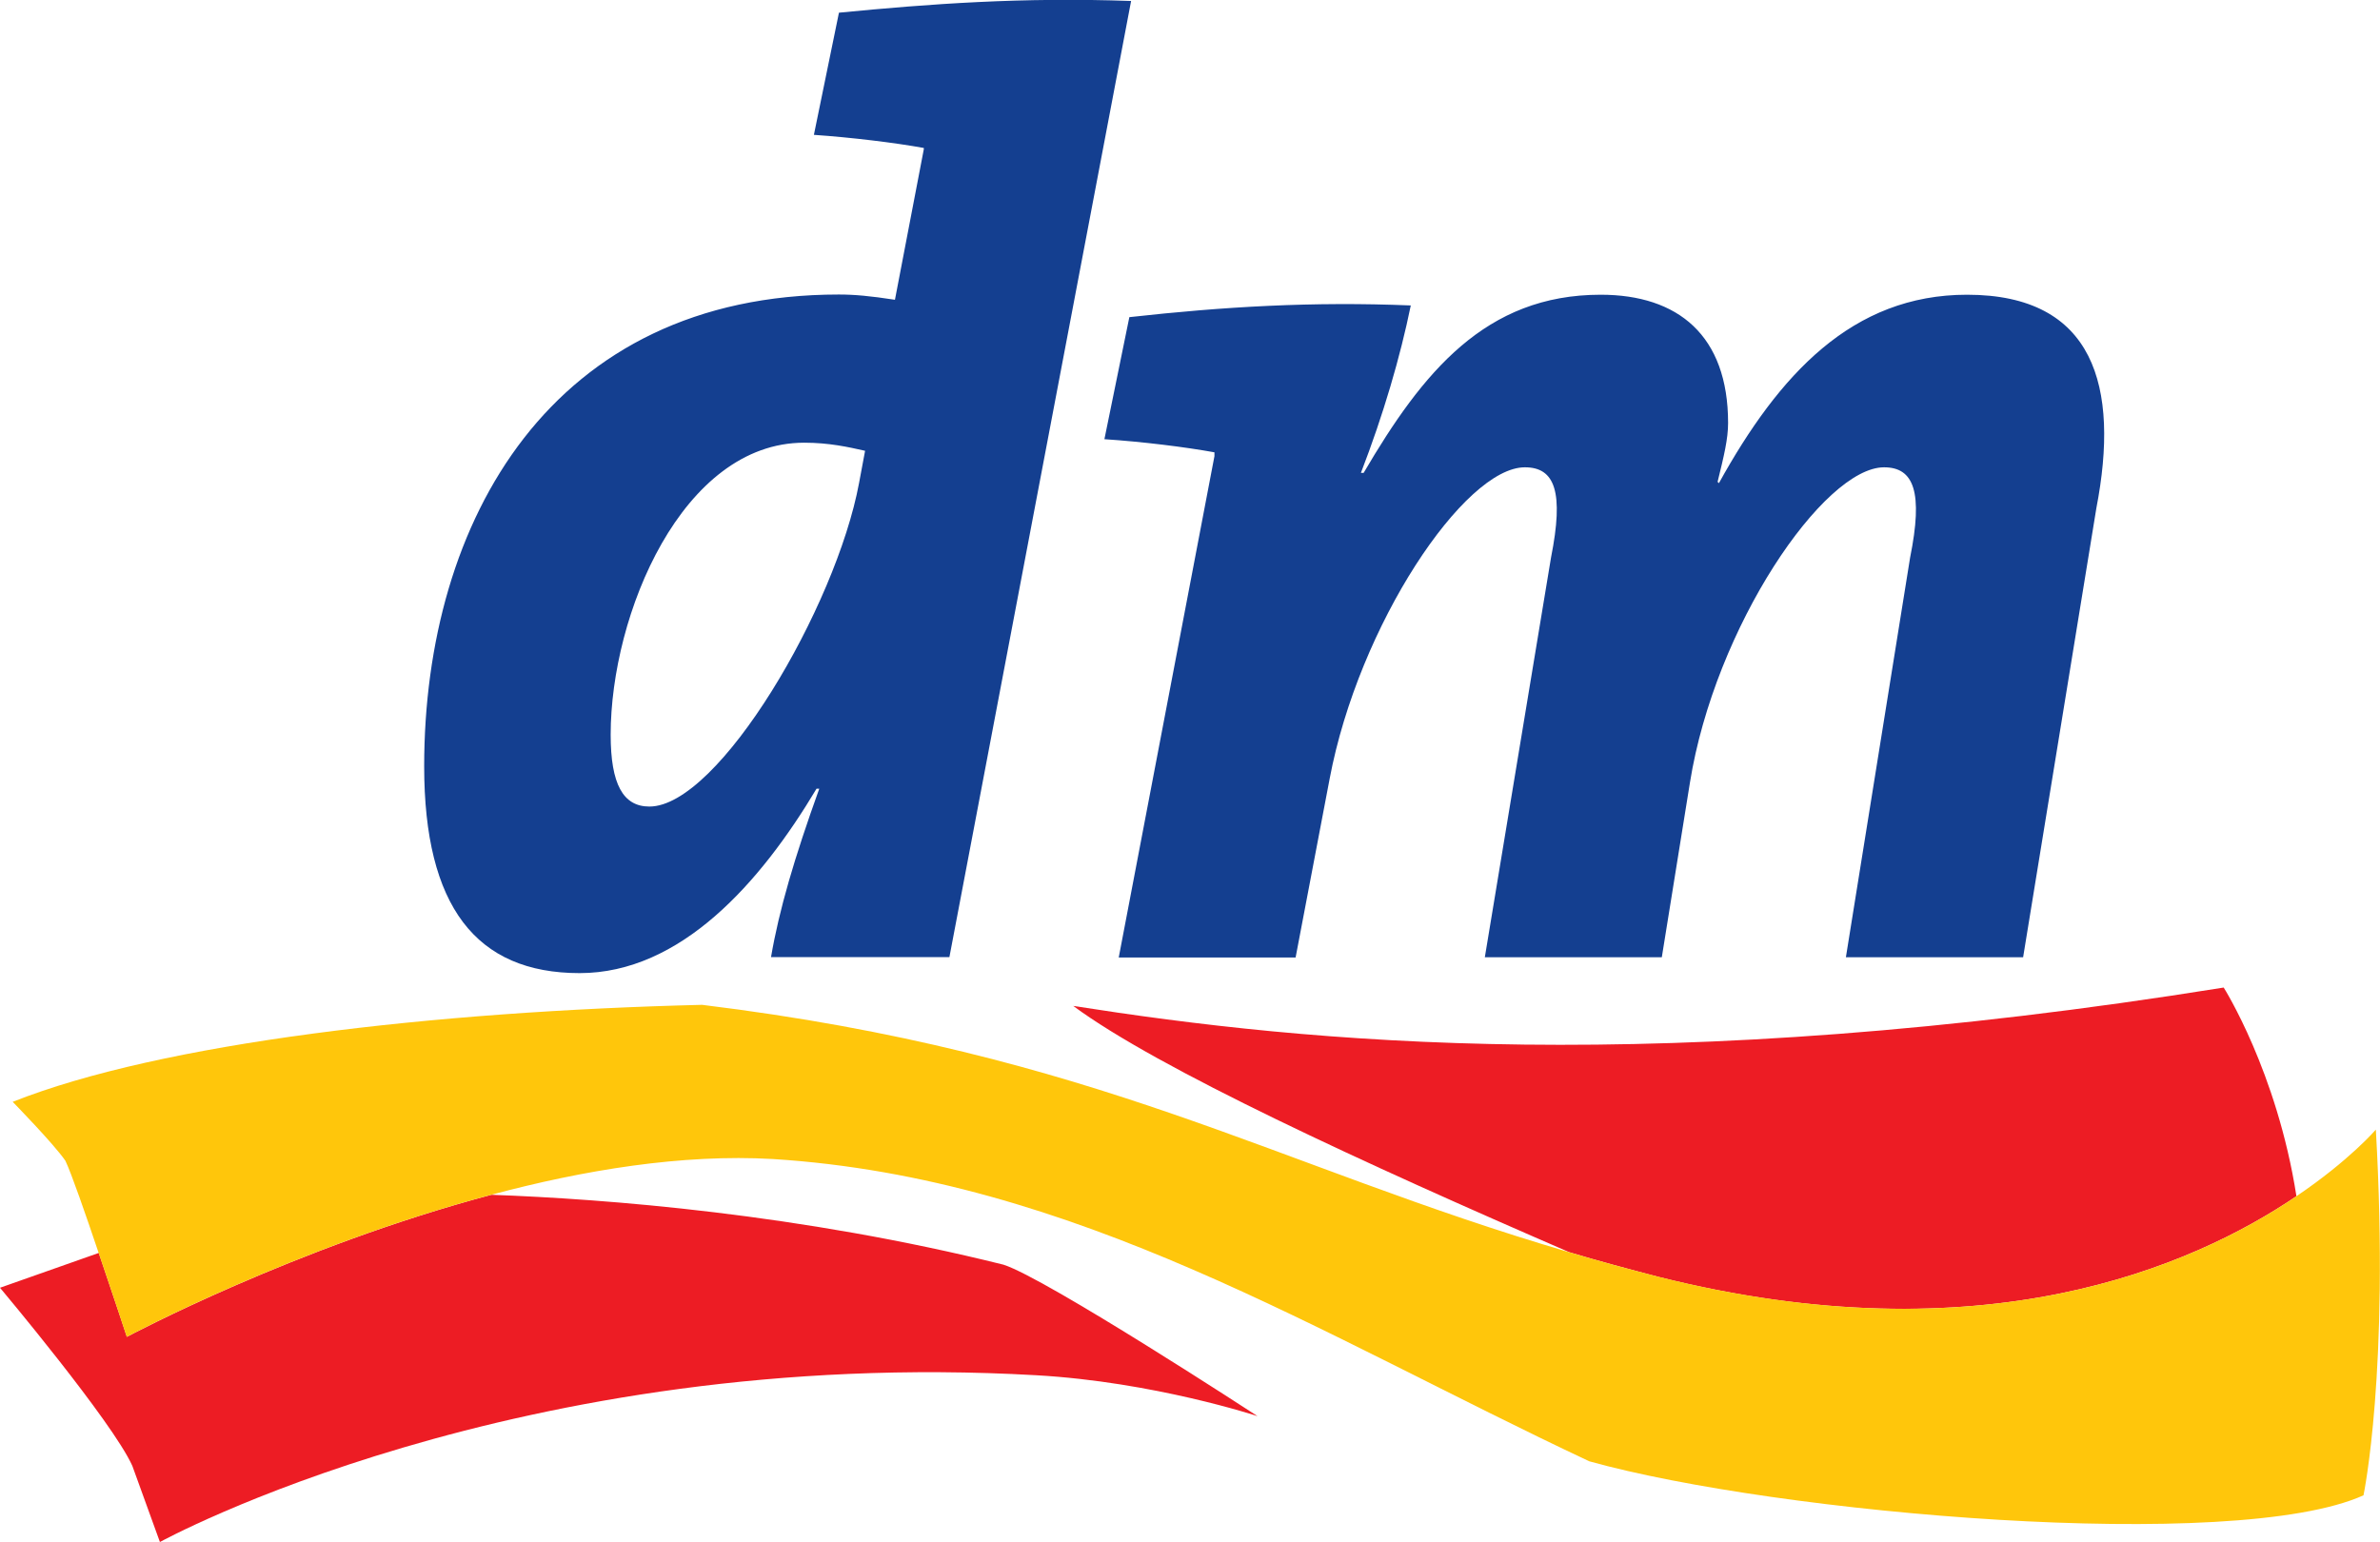 <?xml version="1.0" encoding="UTF-8"?> <svg xmlns="http://www.w3.org/2000/svg" id="Layer_1" viewBox="0 0 217.59 141"><defs><style>.cls-1{fill:#ed1c24;}.cls-2{fill:#143f90;}.cls-3{fill:#ffc60b;}</style></defs><g id="Logo"><path id="Welle_rot" class="cls-1" d="M209.95,109.38c-9.56,6.48-28.75,14.81-58.35,7.37-2.83-.74-5.53-1.47-8.13-2.25-18.68-8.09-37.66-16.82-45.35-22.52,21.42,3.36,53.49,6.63,105.18-1.68,0,0,4.87,7.68,6.65,19.08M9.02,114.57l-9.02,3.18s10.29,12.25,12.1,16.29l2.52,6.96s32.64-17.96,80.12-15.25c10.77.61,20.23,3.74,20.23,3.74,0,0-19.34-12.62-23.23-13.85-18.61-4.64-36.34-6.01-46.82-6.39-17.97,4.78-33.32,12.99-33.32,12.99,0,0-1.24-3.75-2.57-7.67"></path><path id="Welle_gelb" class="cls-3" d="M217.22,103.28s-2.4,2.81-7.27,6.1c-9.56,6.48-28.74,14.81-58.35,7.36-2.83-.73-5.53-1.46-8.14-2.24-27.01-7.93-43.05-18.18-79.27-22.62-24.54.6-49.42,3.47-63.03,8.87,0,0,3.73,3.81,4.82,5.39.56,1.18,1.84,4.87,3.04,8.43,1.34,3.92,2.57,7.67,2.57,7.67,0,0,15.35-8.22,33.32-12.99,8.43-2.26,17.47-3.75,25.75-3.27,27.64,1.74,49.93,16.03,74.64,27.64,17.16,4.79,58.98,8.43,70.78,3.11,0,0,2.39-11.33,1.13-33.44"></path><path id="dm" class="cls-2" d="M73.52,40.48c-11.14,0-17.69,15.68-17.69,26.7,0,4.53,1.14,6.57,3.54,6.57,6.34,0,17.06-18.23,19.17-29.59l.55-2.94c-1.55-.35-3.3-.74-5.57-.74M86.78,87.52h-16.29c.73-4.28,2.13-9.06,4.41-15.4h-.25c-5.13,8.6-12.42,16.86-21.66,16.86-9.46,0-14.21-6.1-14.21-18.91,0-22.52,11.7-43.14,37.91-43.14,1.42,0,2.86.13,5.13.48l2.64-13.77v-.11c-2.64-.48-6.58-.96-10.05-1.2l2.29-11.17c8.3-.81,16.8-1.43,26.71-1.07l-16.61,87.42ZM184.97,87.53h-16.21l5.87-36.54c1.21-5.99.35-8.26-2.38-8.26-5.51,0-15.47,14.57-17.75,28.84l-2.57,15.96h-16.18l6.05-36.54c1.19-5.99.37-8.26-2.39-8.26-5.51,0-15.19,14.38-17.85,28.49l-3.11,16.33h-16.17s8.75-45.84,8.75-45.84v-.35c-2.63-.48-6.57-.97-10.06-1.2l2.28-11.16c8.62-.96,16.76-1.44,25.73-1.07-.95,4.66-2.52,10.04-4.56,15.31h.25c5.39-9.2,11.14-16.29,21.67-16.29,7.06,0,11.65,3.71,11.65,11.73,0,1.44-.37,2.98-.96,5.38l.12.12c5.5-9.93,12.18-17.23,22.69-17.23,11.62,0,13.97,8.38,11.82,19.51l-6.7,41.09Z"></path></g></svg> 